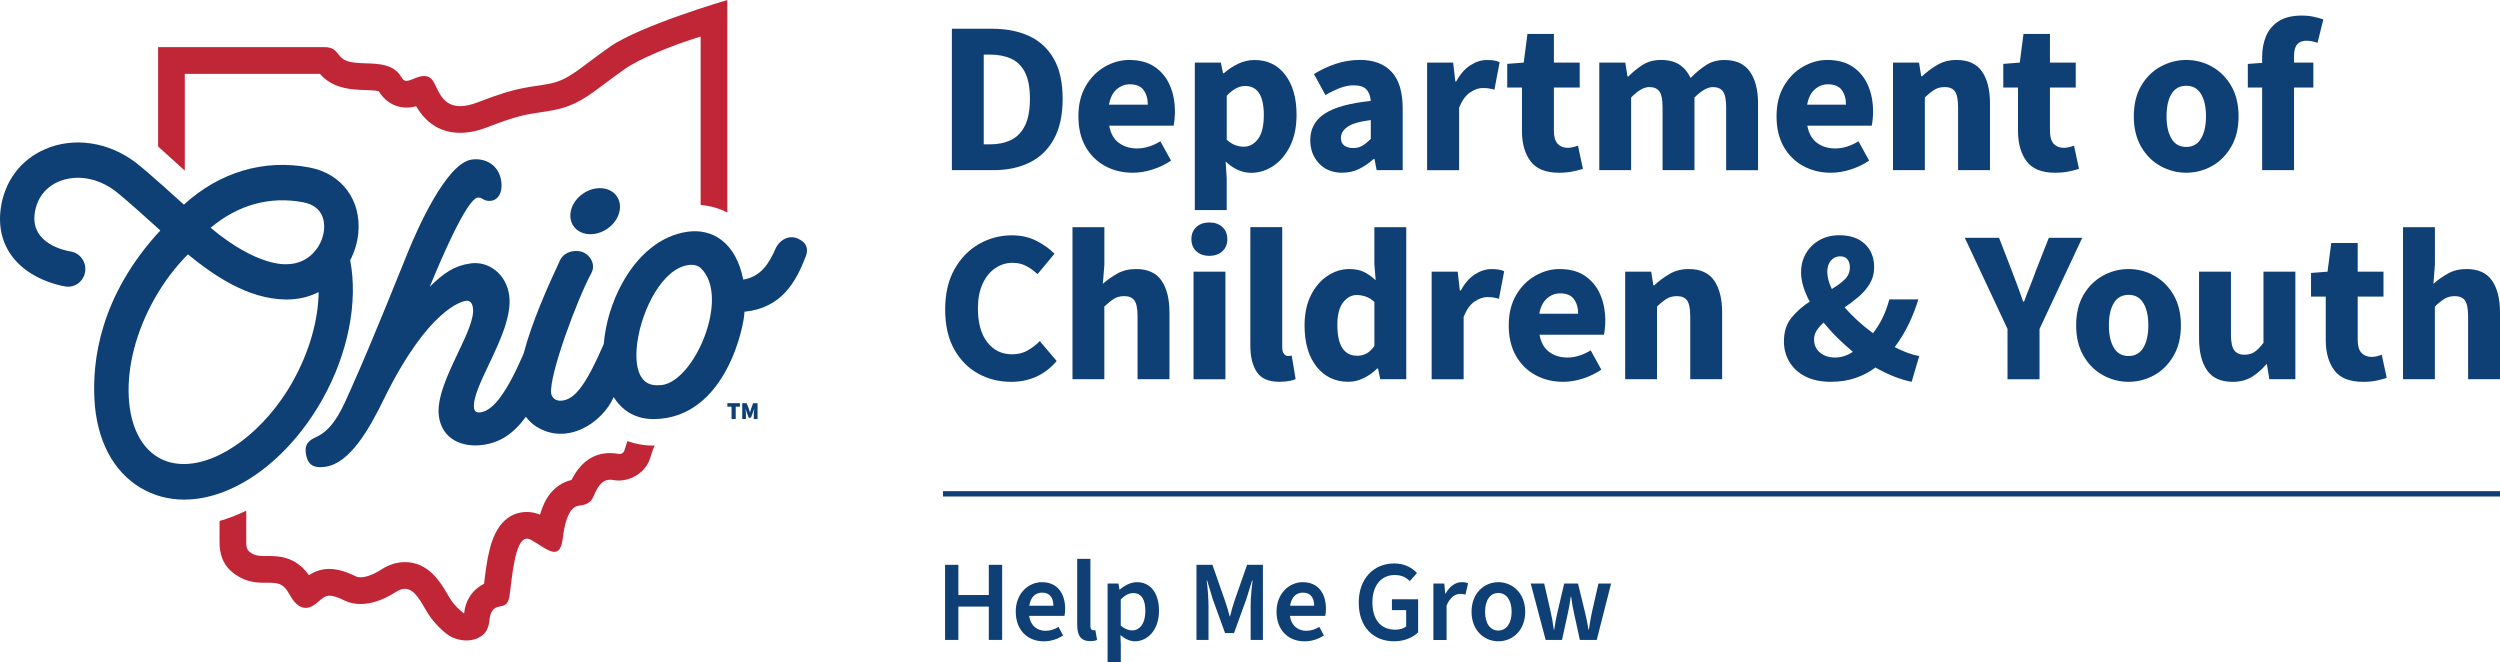 <?xml version="1.0" encoding="UTF-8"?>
<svg id="Layer_1" data-name="Layer 1" xmlns="http://www.w3.org/2000/svg" viewBox="0 0 561.99 148.86">
  <defs>
    <style>
      .cls-1 {
        fill: #0e3f75;
      }

      .cls-1, .cls-2 {
        stroke-width: 0px;
      }

      .cls-2 {
        fill: #c12637;
      }
    </style>
  </defs>
  <g>
    <path class="cls-1" d="M213.98,38.25V6.46h8.97c3.25,0,6.06.55,8.43,1.66,2.37,1.1,4.22,2.82,5.53,5.14,1.32,2.32,1.97,5.31,1.97,8.95s-.65,6.65-1.95,9.02c-1.3,2.37-3.11,4.14-5.44,5.29-2.32,1.15-5.05,1.73-8.17,1.73h-9.36ZM221.14,32.45h1.37c1.82,0,3.4-.32,4.75-.98,1.35-.65,2.4-1.72,3.14-3.22.75-1.49,1.12-3.51,1.12-6.04s-.37-4.53-1.12-5.97c-.75-1.45-1.8-2.47-3.14-3.07-1.35-.6-2.93-.9-4.75-.9h-1.37v20.18Z"/>
    <path class="cls-1" d="M254.66,38.83c-2.31,0-4.39-.5-6.24-1.51-1.85-1.01-3.32-2.45-4.39-4.34-1.07-1.88-1.61-4.16-1.61-6.82s.54-4.89,1.63-6.78c1.09-1.88,2.51-3.34,4.27-4.36,1.75-1.02,3.59-1.54,5.51-1.54,2.31,0,4.22.51,5.73,1.54,1.51,1.02,2.65,2.41,3.41,4.14.76,1.74,1.15,3.71,1.15,5.92,0,.62-.03,1.23-.1,1.83-.07.6-.13,1.05-.2,1.34h-14.48c.32,1.75,1.06,3.05,2.19,3.88,1.14.83,2.5,1.24,4.1,1.24,1.72,0,3.46-.54,5.22-1.61l2.39,4.34c-1.24.85-2.62,1.51-4.14,2-1.53.49-3.01.73-4.44.73ZM249.29,23.53h8.73c0-1.33-.32-2.43-.95-3.29-.63-.86-1.67-1.29-3.1-1.29-1.1,0-2.1.38-2.97,1.15s-1.45,1.91-1.71,3.44Z"/>
    <path class="cls-1" d="M268.59,47.22V14.07h5.85l.49,2.39h.2c.94-.85,2.01-1.55,3.19-2.12,1.19-.57,2.41-.85,3.68-.85,2.92,0,5.23,1.11,6.92,3.34,1.69,2.23,2.54,5.21,2.54,8.95,0,2.76-.49,5.12-1.46,7.07-.98,1.95-2.24,3.44-3.78,4.46-1.54,1.02-3.19,1.54-4.95,1.54-1.04,0-2.05-.22-3.02-.66-.97-.44-1.89-1.06-2.73-1.88l.24,3.85v7.07h-7.17ZM279.61,32.98c1.23,0,2.29-.57,3.17-1.71.88-1.14,1.32-2.94,1.32-5.41,0-4.35-1.4-6.53-4.19-6.53-1.4,0-2.78.73-4.14,2.19v9.9c.65.58,1.3.99,1.95,1.22.65.23,1.28.34,1.9.34Z"/>
    <path class="cls-1" d="M301.76,38.83c-2.21,0-3.97-.71-5.27-2.12s-1.95-3.14-1.95-5.19c0-2.54,1.07-4.52,3.22-5.95,2.15-1.43,5.61-2.39,10.38-2.88-.07-1.07-.38-1.93-.95-2.56-.57-.63-1.52-.95-2.85-.95-1.01,0-2.03.19-3.07.58-1.04.39-2.15.93-3.32,1.61l-2.58-4.73c1.53-.94,3.16-1.71,4.9-2.29s3.55-.88,5.44-.88c3.09,0,5.46.89,7.12,2.68,1.66,1.79,2.49,4.53,2.49,8.24v13.85h-5.85l-.49-2.49h-.2c-1.01.91-2.09,1.65-3.24,2.22-1.15.57-2.41.85-3.78.85ZM304.2,33.28c.81,0,1.52-.19,2.12-.56.6-.37,1.21-.87,1.83-1.49v-4.24c-2.54.33-4.29.84-5.26,1.54-.97.7-1.46,1.52-1.46,2.46,0,.78.25,1.36.76,1.73.5.37,1.18.56,2.02.56Z"/>
    <path class="cls-1" d="M320.81,38.25V14.07h5.85l.49,4.24h.2c.88-1.62,1.93-2.83,3.17-3.63,1.23-.8,2.47-1.19,3.71-1.19.68,0,1.25.04,1.71.12.46.08.84.2,1.17.37l-1.17,6.19c-.42-.13-.84-.23-1.24-.29-.41-.06-.87-.1-1.39-.1-.91,0-1.86.33-2.85,1-.99.67-1.81,1.81-2.46,3.44v14.04h-7.17Z"/>
    <path class="cls-1" d="M350.47,38.83c-2.99,0-5.13-.86-6.41-2.58-1.28-1.72-1.93-3.98-1.93-6.78v-9.8h-3.31v-5.31l3.71-.29.83-6.44h5.95v6.44h5.8v5.61h-5.8v9.7c0,1.37.28,2.35.85,2.95.57.6,1.32.9,2.27.9.39,0,.79-.05,1.19-.15s.77-.21,1.1-.34l1.12,5.22c-.62.19-1.37.39-2.27.58s-1.92.29-3.09.29Z"/>
    <path class="cls-1" d="M359.51,38.25V14.07h5.85l.49,3.12h.2c1.01-1.01,2.08-1.88,3.22-2.61,1.14-.73,2.5-1.1,4.09-1.1,1.72,0,3.11.35,4.17,1.05,1.06.7,1.89,1.7,2.51,3,1.07-1.1,2.21-2.06,3.41-2.85,1.2-.8,2.6-1.19,4.19-1.19,2.6,0,4.51.87,5.73,2.61,1.22,1.74,1.83,4.12,1.83,7.14v15.02h-7.17v-14.09c0-1.75-.24-2.96-.71-3.61-.47-.65-1.23-.98-2.27-.98-1.2,0-2.58.78-4.14,2.34v16.33h-7.17v-14.09c0-1.75-.24-2.96-.71-3.61-.47-.65-1.23-.98-2.27-.98-1.2,0-2.57.78-4.09,2.34v16.33h-7.17Z"/>
    <path class="cls-1" d="M411.6,38.83c-2.31,0-4.39-.5-6.24-1.51s-3.31-2.45-4.39-4.34c-1.07-1.88-1.61-4.16-1.61-6.82s.54-4.89,1.63-6.78c1.09-1.88,2.51-3.34,4.27-4.36,1.76-1.02,3.59-1.54,5.51-1.54,2.31,0,4.22.51,5.73,1.54,1.51,1.02,2.65,2.41,3.41,4.14.76,1.74,1.15,3.71,1.15,5.92,0,.62-.03,1.23-.1,1.83-.07.6-.13,1.05-.2,1.34h-14.48c.32,1.75,1.06,3.05,2.19,3.88s2.5,1.24,4.09,1.24c1.72,0,3.46-.54,5.22-1.61l2.39,4.34c-1.24.85-2.62,1.51-4.14,2-1.53.49-3.01.73-4.44.73ZM406.24,23.53h8.73c0-1.33-.32-2.43-.95-3.29-.63-.86-1.67-1.29-3.1-1.29-1.11,0-2.1.38-2.97,1.15s-1.45,1.91-1.71,3.44Z"/>
    <path class="cls-1" d="M425.54,38.25V14.07h5.85l.49,3.07h.2c1.04-.98,2.19-1.83,3.44-2.56,1.25-.73,2.69-1.1,4.31-1.1,2.63,0,4.54.87,5.73,2.61,1.19,1.74,1.78,4.12,1.78,7.14v15.02h-7.17v-14.09c0-1.75-.24-2.96-.71-3.61-.47-.65-1.23-.98-2.27-.98-.91,0-1.69.2-2.34.61-.65.41-1.37.98-2.15,1.73v16.33h-7.17Z"/>
    <path class="cls-1" d="M461.98,38.83c-2.99,0-5.13-.86-6.41-2.58-1.28-1.72-1.93-3.98-1.93-6.78v-9.8h-3.31v-5.31l3.71-.29.83-6.44h5.95v6.44h5.8v5.61h-5.8v9.7c0,1.37.28,2.35.85,2.95.57.6,1.32.9,2.27.9.39,0,.79-.05,1.19-.15s.77-.21,1.1-.34l1.12,5.22c-.62.19-1.37.39-2.27.58s-1.92.29-3.09.29Z"/>
    <path class="cls-1" d="M491.47,38.83c-2.05,0-3.97-.5-5.78-1.49s-3.26-2.44-4.36-4.34c-1.1-1.9-1.66-4.18-1.66-6.85s.55-4.99,1.66-6.87c1.1-1.88,2.56-3.32,4.36-4.31,1.8-.99,3.73-1.49,5.78-1.49s3.96.5,5.75,1.49c1.79.99,3.23,2.43,4.34,4.31,1.1,1.89,1.66,4.18,1.66,6.87s-.55,4.95-1.66,6.85c-1.11,1.9-2.55,3.35-4.34,4.34s-3.71,1.49-5.75,1.49ZM491.47,33.03c1.46,0,2.57-.63,3.31-1.88.75-1.25,1.12-2.92,1.12-5s-.37-3.79-1.12-5.02c-.75-1.23-1.85-1.85-3.31-1.85s-2.61.62-3.34,1.85c-.73,1.24-1.1,2.91-1.1,5.02s.37,3.75,1.1,5c.73,1.25,1.84,1.88,3.34,1.88Z"/>
    <path class="cls-1" d="M508.52,38.25v-18.57h-3.22v-5.31l3.22-.24v-1.32c0-1.72.29-3.28.88-4.68.58-1.4,1.53-2.52,2.83-3.36,1.3-.84,3.04-1.27,5.22-1.27,1.01,0,1.93.1,2.78.29.84.19,1.53.39,2.05.58l-1.32,5.27c-.42-.16-.84-.28-1.27-.37-.42-.08-.83-.12-1.22-.12-.88,0-1.56.27-2.05.8s-.73,1.42-.73,2.66v1.46h4.34v5.61h-4.34v18.57h-7.17Z"/>
    <path class="cls-1" d="M227.24,85.83c-2.67,0-5.12-.62-7.36-1.85-2.24-1.23-4.04-3.06-5.39-5.48-1.35-2.42-2.02-5.4-2.02-8.94s.69-6.51,2.07-8.99c1.38-2.49,3.22-4.39,5.51-5.7,2.29-1.32,4.77-1.97,7.43-1.97,2.05,0,3.88.41,5.51,1.24,1.62.83,2.97,1.8,4.05,2.9l-3.8,4.58c-.81-.75-1.67-1.36-2.56-1.83-.89-.47-1.91-.71-3.05-.71-1.43,0-2.74.41-3.92,1.22-1.19.81-2.13,1.98-2.83,3.51-.7,1.53-1.05,3.36-1.05,5.51,0,3.25.7,5.79,2.1,7.6,1.4,1.82,3.27,2.73,5.61,2.73,1.3,0,2.46-.29,3.49-.88,1.02-.58,1.93-1.28,2.71-2.1l3.8,4.49c-2.67,3.12-6.09,4.68-10.29,4.68Z"/>
    <path class="cls-1" d="M241.09,85.25v-34.17h7.17v8.38l-.34,4.34c.91-.81,1.97-1.57,3.19-2.27,1.22-.7,2.64-1.05,4.27-1.05,2.63,0,4.54.87,5.73,2.61,1.19,1.74,1.78,4.12,1.78,7.14v15.01h-7.17v-14.09c0-1.75-.24-2.96-.71-3.61-.47-.65-1.23-.97-2.27-.97-.91,0-1.69.2-2.34.61-.65.41-1.36.98-2.15,1.73v16.33h-7.17Z"/>
    <path class="cls-1" d="M271.86,57.51c-1.2,0-2.18-.34-2.92-1.02-.75-.68-1.12-1.59-1.12-2.73s.37-2.05,1.12-2.73c.75-.68,1.72-1.02,2.92-1.02s2.18.34,2.92,1.02c.75.68,1.12,1.59,1.12,2.73s-.37,2.05-1.12,2.73c-.75.68-1.72,1.02-2.92,1.02ZM268.3,85.25v-24.18h7.17v24.18h-7.17Z"/>
    <path class="cls-1" d="M287.65,85.83c-2.47,0-4.18-.74-5.14-2.22s-1.44-3.44-1.44-5.88v-26.67h7.17v26.96c0,.75.14,1.27.41,1.56.28.29.56.44.85.44.16,0,.3,0,.41-.02s.27-.04.46-.07l.88,5.31c-.39.16-.89.3-1.49.41-.6.11-1.31.17-2.12.17Z"/>
    <path class="cls-1" d="M303.16,85.83c-2.99,0-5.39-1.13-7.19-3.39s-2.71-5.35-2.71-9.29c0-2.63.48-4.9,1.44-6.8.96-1.9,2.21-3.36,3.75-4.36,1.54-1.01,3.16-1.51,4.85-1.51,1.33,0,2.45.23,3.36.68.91.46,1.77,1.07,2.58,1.85l-.29-3.7v-8.24h7.17v34.17h-5.85l-.49-2.39h-.2c-.85.85-1.84,1.55-2.97,2.12-1.14.57-2.29.85-3.46.85ZM305.01,79.98c.78,0,1.49-.16,2.12-.49.63-.32,1.24-.89,1.83-1.71v-9.9c-.62-.58-1.28-.99-1.97-1.22-.7-.23-1.37-.34-2.02-.34-1.14,0-2.15.54-3.02,1.63-.88,1.09-1.32,2.79-1.32,5.09s.38,4.12,1.15,5.24c.76,1.12,1.84,1.68,3.24,1.68Z"/>
    <path class="cls-1" d="M321.83,85.25v-24.18h5.85l.49,4.24h.2c.88-1.62,1.93-2.83,3.17-3.63,1.23-.8,2.47-1.19,3.71-1.19.68,0,1.25.04,1.71.12.46.08.84.2,1.17.37l-1.17,6.19c-.42-.13-.84-.23-1.24-.29-.41-.06-.87-.1-1.39-.1-.91,0-1.86.33-2.85,1-.99.67-1.81,1.81-2.46,3.44v14.04h-7.17Z"/>
    <path class="cls-1" d="M351.4,85.83c-2.31,0-4.39-.5-6.24-1.51-1.85-1.01-3.31-2.45-4.39-4.34-1.07-1.88-1.61-4.16-1.61-6.82s.54-4.89,1.63-6.78,2.51-3.34,4.27-4.36c1.76-1.02,3.59-1.54,5.51-1.54,2.31,0,4.22.51,5.73,1.54s2.65,2.41,3.41,4.14c.76,1.74,1.15,3.71,1.15,5.92,0,.62-.03,1.23-.1,1.83-.07.6-.13,1.05-.2,1.34h-14.48c.32,1.76,1.06,3.05,2.19,3.88s2.5,1.24,4.09,1.24c1.72,0,3.46-.54,5.22-1.61l2.39,4.34c-1.24.84-2.62,1.51-4.14,2-1.53.49-3.01.73-4.44.73ZM346.03,70.53h8.73c0-1.33-.32-2.43-.95-3.29s-1.67-1.29-3.1-1.29c-1.11,0-2.1.38-2.97,1.15s-1.45,1.91-1.71,3.44Z"/>
    <path class="cls-1" d="M365.33,85.25v-24.18h5.85l.49,3.07h.2c1.04-.98,2.19-1.83,3.44-2.56s2.69-1.1,4.31-1.1c2.63,0,4.54.87,5.73,2.61,1.19,1.74,1.78,4.12,1.78,7.14v15.01h-7.17v-14.09c0-1.75-.24-2.96-.71-3.61-.47-.65-1.23-.97-2.27-.97-.91,0-1.69.2-2.34.61-.65.41-1.37.98-2.15,1.73v16.33h-7.17Z"/>
    <path class="cls-1" d="M411.6,85.83c-2.31,0-4.25-.41-5.83-1.24s-2.76-1.93-3.56-3.31c-.8-1.38-1.19-2.88-1.19-4.51,0-2.21.58-4,1.73-5.39,1.15-1.38,2.51-2.58,4.07-3.58-.62-1.14-1.1-2.27-1.44-3.39-.34-1.12-.51-2.19-.51-3.19,0-1.53.35-2.92,1.05-4.17.7-1.25,1.7-2.26,3-3.02,1.3-.76,2.83-1.15,4.58-1.15,2.4,0,4.31.65,5.7,1.95s2.1,3.06,2.1,5.26c0,1.37-.33,2.59-.98,3.68-.65,1.09-1.48,2.06-2.49,2.92-1.01.86-2.06,1.67-3.17,2.41.91,1.04,1.91,2.06,3,3.05,1.09.99,2.22,1.91,3.39,2.75.81-1.04,1.53-2.19,2.15-3.46.62-1.27,1.12-2.65,1.51-4.14h6.53c-.58,1.92-1.31,3.77-2.17,5.56-.86,1.79-1.91,3.51-3.14,5.17,1.01.52,1.97.95,2.9,1.29.93.34,1.8.58,2.61.71l-1.71,5.8c-1.3-.26-2.64-.67-4.02-1.22-1.38-.55-2.75-1.22-4.12-2-1.33,1.01-2.83,1.8-4.48,2.36-1.66.57-3.49.85-5.51.85ZM407.8,76.33c0,1.2.44,2.18,1.32,2.92.88.75,2.01,1.12,3.41,1.12s2.67-.42,4-1.27c-1.2-1.01-2.37-2.06-3.49-3.17-1.12-1.1-2.15-2.24-3.1-3.41-.62.55-1.13,1.14-1.54,1.75-.41.62-.61,1.3-.61,2.05ZM410.77,61.17c0,.58.09,1.2.27,1.85.18.65.43,1.3.75,1.95,1.14-.68,2.1-1.4,2.88-2.14.78-.75,1.17-1.66,1.17-2.73,0-.75-.18-1.35-.54-1.8-.36-.45-.91-.68-1.66-.68-.81,0-1.5.32-2.05.95-.55.63-.83,1.5-.83,2.61Z"/>
    <path class="cls-1" d="M451.28,85.25v-11.31l-9.6-20.48h7.7l2.83,7.31c.46,1.2.89,2.36,1.32,3.49.42,1.12.84,2.3,1.27,3.54h.2c.45-1.24.91-2.41,1.37-3.54.45-1.12.89-2.28,1.32-3.49l2.88-7.31h7.51l-9.6,20.48v11.31h-7.17Z"/>
    <path class="cls-1" d="M478.51,85.83c-2.05,0-3.97-.5-5.78-1.49-1.8-.99-3.26-2.44-4.36-4.34-1.1-1.9-1.66-4.18-1.66-6.85s.55-4.99,1.66-6.87c1.1-1.88,2.56-3.32,4.36-4.31,1.8-.99,3.73-1.49,5.78-1.49s3.96.5,5.75,1.49c1.79.99,3.23,2.43,4.34,4.31,1.1,1.89,1.66,4.18,1.66,6.87s-.55,4.95-1.66,6.85c-1.11,1.9-2.55,3.35-4.34,4.34-1.79.99-3.71,1.49-5.75,1.49ZM478.51,80.03c1.46,0,2.57-.63,3.31-1.88s1.12-2.92,1.12-5-.37-3.79-1.12-5.02c-.75-1.23-1.85-1.85-3.31-1.85s-2.61.62-3.34,1.85c-.73,1.24-1.1,2.91-1.1,5.02s.37,3.75,1.1,5,1.84,1.88,3.34,1.88Z"/>
    <path class="cls-1" d="M501.85,85.83c-2.63,0-4.54-.87-5.73-2.61-1.19-1.74-1.78-4.12-1.78-7.14v-15.01h7.17v14.09c0,1.72.24,2.92.73,3.58s1.25,1,2.29,1c.91,0,1.67-.21,2.29-.63.62-.42,1.28-1.1,2-2.05v-15.99h7.17v24.18h-5.85l-.54-3.36h-.15c-1.01,1.2-2.11,2.16-3.31,2.88-1.2.71-2.63,1.07-4.29,1.07Z"/>
    <path class="cls-1" d="M531.16,85.83c-2.99,0-5.13-.86-6.41-2.58-1.28-1.72-1.93-3.98-1.93-6.78v-9.8h-3.31v-5.31l3.71-.29.83-6.44h5.95v6.44h5.8v5.61h-5.8v9.7c0,1.36.28,2.35.85,2.95.57.6,1.32.9,2.27.9.39,0,.79-.05,1.19-.15.41-.1.77-.21,1.1-.34l1.12,5.22c-.62.2-1.37.39-2.27.59-.89.19-1.92.29-3.09.29Z"/>
    <path class="cls-1" d="M540.19,85.25v-34.17h7.17v8.38l-.34,4.34c.91-.81,1.97-1.57,3.19-2.27,1.22-.7,2.64-1.05,4.27-1.05,2.63,0,4.54.87,5.73,2.61,1.19,1.74,1.78,4.12,1.78,7.14v15.01h-7.17v-14.09c0-1.75-.24-2.96-.71-3.61-.47-.65-1.23-.97-2.27-.97-.91,0-1.69.2-2.34.61-.65.41-1.37.98-2.15,1.73v16.33h-7.17Z"/>
  </g>
  <g>
    <path class="cls-2" d="M141.04,99.17c-.17.48-.32.93-.43,1.32-.09.3-.22.7-.28.85-.14.28-.4.86-1.45.67-.59-.11-1.19-.16-1.76-.16-3.72,0-6.62,2.03-8.64,6.04-4.12,1.02-6.09,4.31-7.09,7.8-.95-.4-1.94-.6-2.95-.6-2.83,0-6.56,1.42-8.32,8.2-.65,2.51-1,5.4-1.28,7.72,0,.07-.02.14-.02.21-.97.48-2.04,1.24-2.95,2.49-1.02,1.4-1.39,2.84-1.51,3.95l-.02.26s-.17-.11-.27-.19c-.75-.56-2.08-1.89-2.75-2.94-.25-.39-.49-.8-.73-1.21-1.58-2.7-4.24-7.22-9.59-7.22-1.8,0-3.57.56-5.26,1.65-2.38,1.54-3.96,1.76-4.7,1.76-.4,0-.75-.06-1-.19l-.08-.04h-.02c-.99-.49-2.35-1.14-4.3-1.5-.53-.1-1.06-.15-1.59-.15-1.94,0-3.47.66-4.62,1.4-3.02-4.3-6.99-4.3-9.21-4.3h-.24s-.44,0-.44,0c-1.44,0-2.24-.11-3.18-.75-.7-.48-1.01-.85-1.01-2.45v-6.99c-1.99.97-4,1.74-6,2.31v4.69c0,2.25.41,5.22,3.64,7.41,2.44,1.65,4.69,1.79,6.56,1.79.16,0,.32,0,.48,0,.07,0,.13,0,.2,0,2.19,0,3.42.07,4.76,2.48,1.09,1.98,2.07,2.91,3.27,3.13.16.03.31.04.46.04,1.19,0,2.12-.79,2.88-1.44.91-.79,1.55-1.31,2.47-1.31.16,0,.33.02.5.05,1.18.22,1.98.61,2.84,1.03,1.03.51,2.26.8,3.64.8,2.27,0,4.96-.79,7.96-2.73.74-.48,1.41-.69,2-.69,2.35,0,3.71,3.21,5.25,5.64,1.25,1.96,3.71,4.54,5.44,5.29,3.5,1.52,6.79.31,7.77-1.76.89-1.89.27-2.95,1.26-4.3,1.26-1.72,3.3.1,3.81-3.3.57-3.82,1.11-12.85,3.93-12.85.26,0,.54.08.85.25,2.09,1.15,3.97,2.73,5.3,2.73.94,0,1.61-.79,1.89-3.08.94-7.84,3.42-7.21,4.44-7.43.71-.16,1.87-.5,2.49-2.01,1.05-2.57,2.11-3.7,3.71-3.7.23,0,.46.02.71.07.4.07.81.11,1.21.11,2.79,0,5.5-1.64,6.68-4.05.57-1.15.77-2.57,1.43-3.79-2.18.01-4.22-.33-6.11-1.02Z"/>
    <path class="cls-2" d="M41.55,16.6s28.72,0,30.37,0c.21.24.47.53.8.82l.03.03.03.03c2.85,2.52,6.41,2.65,9.26,2.76h.07s.02,0,.02,0c.92.03,2.41.08,3.01.28,1.98,3.18,4.75,3.67,6.24,3.67.78,0,1.49-.12,2.17-.31,1.47,2.53,4.34,5.98,9.91,5.98,1.94,0,3.99-.43,6.26-1.32,6.4-2.51,8.82-2.86,11.62-3.27,1.03-.15,2.09-.31,3.35-.56,4.65-.93,7.45-3.04,11.33-5.95,1.28-.96,2.73-2.05,4.49-3.29,3.08-2.16,10.56-5.32,16.99-7.25v37.87c2.13.16,4.15.73,6,1.7V0s-19.58,5.73-26.44,10.55c-6.86,4.81-9.02,7.36-13.55,8.27-4.54.91-6.65.48-15.98,4.13-1.64.64-2.97.91-4.08.91-3.34,0-4.52-2.46-5.43-4.38-.28-.61-.52-1.09-.82-1.48-.54-.69-1.2-.92-1.87-.92-.81,0-1.62.33-2.21.58-.8.33-1.34.52-1.75.52-.49,0-.8-.27-1.17-.89-1.7-2.85-4.99-2.96-7.89-3.05-2.22-.08-4.31-.15-5.56-1.25-.48-.44-.55-.74-1.36-1.56-.64-.65-1.51-.83-2.39-.83-.02,0-37.46,0-37.46,0v22.33l6,5.43v-21.75Z"/>
  </g>
  <g>
    <g>
      <ellipse class="cls-1" cx="133.79" cy="47.46" rx="5.91" ry="4.8" transform="translate(-3.54 83.42) rotate(-34.2)"/>
      <path class="cls-1" d="M179.46,53.68c-.67-.32-1.3-.42-1.98-.32-1.33.19-2.56,1.2-3.16,2.57-1.4,3.22-3.25,6.28-7.24,6.92-.78-3.99-2.46-7.05-4.91-8.91-2.14-1.62-4.79-2.25-7.67-1.84-5.81.84-11.01,4.97-14.66,11.63-2.32,4.23-3.74,9.03-4.11,13.59-3.89,8.95-6.35,12.31-9.27,12.73-1.67.24-2.44-.81-2.55-1.57-.58-4.04,6.06-21.75,9.05-27.11.41-.82.47-1.69.15-2.53-.37-.98-1.51-2.69-4.19-2.38-1.41.16-2.54.98-3.03,2.06-2.91,6.2-6.38,14.08-8.19,21-3.7,8.57-6.77,12.76-9.64,13.17-.91.13-1.38-.17-1.49-.95-.31-2.14,1.44-5.84,3.3-9.75,2.46-5.18,5.25-11.06,4.59-15.66-.33-2.28-1.43-4.27-3.1-5.58-1.62-1.28-3.62-1.82-5.63-1.53-3.64.53-5.94,2.13-9.12,5.24,7.03-17.08,9.74-19.89,10.74-20.03.54-.08.81.09,1.15.29.44.26.94.56,2.03.4,1.36-.2,2.53-1.75,2.16-4.35-.57-3.95-3.86-5.31-6.67-4.9-5.72.83-12.28,15.85-14.16,20.43-1.6,3.85-7.72,19.41-12.86,30.9-1.89,4.23-3.8,9.12-7.85,11.01-1.56.71-2.81,1.51-2.35,3.99.37,1.95,1.31,2.82,3.18,2.82.35,0,.74-.03,1.16-.09,5.46-.79,9.76-8.22,13.24-15.38,9.93-20.17,17.52-21.81,18.35-21.93.88-.13,1.42.41,1.59,1.61.33,2.31-1.46,6.1-3.37,10.11-2.28,4.8-4.87,10.25-4.28,14.3.35,2.4,1.56,4.25,3.51,5.36,1.74.99,4.04,1.35,6.46,1,3.74-.54,6.75-2.43,9.58-6.31.62.84,1.37,1.58,2.29,2.17,6.96,4.44,14.91-.84,17.45-6.6.72,1.17,1.59,2.15,2.6,2.92,1.78,1.35,3.95,2.05,6.46,2.03,16.38-.17,20.38-21.62,20.33-24.13,8.31-.84,11.51-6.6,13.72-12.26.78-1.91.25-3.26-1.62-4.15ZM148.6,86.57c-1.41.12-2.57-.05-3.47-.74-1.06-.82-1.74-2.26-1.96-4.16-.17-1.29-.14-2.77.05-4.34l.08-.59c1.07-7.33,5.65-16.33,11.42-17.16.21-.03.42-.05.62-.05.82,0,1.61.18,2.19.74,6.76,6.45-1.47,25.65-8.93,26.31Z"/>
      <path class="cls-1" d="M78.73,58.5c.98-1.92,1.61-4.01,1.81-6.04.72-7.45-3.67-13.4-10.92-14.8-10.2-1.97-20.24.99-28.28,8.34-.68-.61-8.22-7.48-10.86-9.48-6.12-4.64-13.92-5.78-20.34-2.99C4.62,35.92.99,40.79.16,46.9c-.84,6.18,1.63,11.39,6.95,14.66,3.6,2.21,7.28,2.79,7.68,2.85,2.1.3,4.05-1.21,4.35-3.37.31-2.16-1.16-4.18-3.26-4.51-.93-.14-9.02-1.61-8.08-8.54.45-3.31,2.34-5.85,5.32-7.14,3.94-1.71,8.83-.91,12.76,2.07,2.37,1.79,9.52,8.31,10.16,8.89-13.71,14.82-15.27,29.47-14.81,37.98.49,9.13,4.19,16.19,10.41,19.89,2.94,1.74,6.23,2.63,9.77,2.63,11.19,0,23.4-8.87,31.11-22.61,5.71-10.17,8.02-21.83,6.2-31.2ZM68.19,45.48c4.66.9,4.81,4.63,4.65,6.19-.36,3.74-3.43,7.72-8.39,7.72,0,0-6.5.72-17.1-8.19,6.17-5.18,13.37-7.16,20.84-5.72ZM65.84,85.73c-6.14,10.94-16.22,18.58-24.53,18.58h0c-2.15,0-4.1-.51-5.8-1.52-3.88-2.31-6.21-7.08-6.56-13.44-.38-6.98,1.66-14.84,5.75-22.13,2.08-3.71,4.69-7.18,7.54-10.04,5.74,4.68,13.4,10.02,21.95,10.15h.27c2.56,0,4.97-.56,7.17-1.67-.08,6.42-2.14,13.53-5.8,20.06Z"/>
    </g>
    <g>
      <path class="cls-1" d="M164.45,94.19v-2.77h-.94v-.79h2.82v.79h-.94v2.77h-.94Z"/>
      <path class="cls-1" d="M166.85,94.19v-3.55h1.01l.54,1.45c.03.1.06.2.09.31s.06.21.09.32h.02c.03-.11.06-.21.09-.32.03-.11.06-.21.09-.31l.51-1.45h1.01v3.55h-.85v-1.05c0-.12,0-.26.02-.41.01-.15.03-.3.05-.46.02-.15.03-.29.05-.4h-.02l-.3.85-.44,1.18h-.5l-.44-1.18-.28-.85h-.02c.01.12.03.25.05.4.02.15.03.31.05.46.01.15.02.29.02.41v1.05h-.84Z"/>
    </g>
  </g>
  <g>
    <path class="cls-1" d="M212.45,126.97h2.99v6.79h6.84v-6.79h3v16.88h-3v-7.49h-6.84v7.49h-2.99v-16.88Z"/>
    <path class="cls-1" d="M228.33,137.5c0-4.13,2.89-6.63,5.89-6.63,3.46,0,5.22,2.5,5.22,6.02,0,.57-.05,1.08-.15,1.55h-7.95c.34,2.32,1.91,3.36,3.67,3.36,1.08,0,2.07-.31,2.94-.88l1.03,1.91c-1.19.83-2.74,1.34-4.34,1.34-3.56,0-6.3-2.43-6.3-6.66ZM231.38,136.16h5.42c0-1.81-.83-2.94-2.53-2.94-1.24,0-2.53.7-2.89,2.94Z"/>
    <path class="cls-1" d="M242.15,140.55v-14.92h2.97v15.08c0,.75.34.98.67.98.13,0,.23,0,.44-.05l.39,2.22c-.36.16-.88.26-1.57.26-2.12,0-2.89-1.34-2.89-3.56Z"/>
    <path class="cls-1" d="M248.98,131.18h2.45l.21,1.34h.1c1.06-.9,2.43-1.65,3.82-1.65,3.15,0,4.98,2.53,4.98,6.45,0,4.34-2.61,6.84-5.42,6.84-1.11,0-2.22-.52-3.25-1.39l.08,2.12v3.98h-2.97v-17.69ZM257.47,137.35c0-2.53-.83-4.03-2.74-4.03-.93,0-1.81.46-2.79,1.42v5.91c.93.77,1.81,1.06,2.56,1.06,1.68,0,2.97-1.5,2.97-4.36Z"/>
    <path class="cls-1" d="M268.96,126.97h3.59l2.89,8.26c.36,1.08.67,2.07.98,3.3h.1c.31-1.24.57-2.22.93-3.3l2.89-8.26h3.56v16.88h-2.76v-7.69c0-1.6.23-4.13.44-5.68h-.1l-1.34,4.29-2.74,7.54h-2.01l-2.74-7.54-1.29-4.29h-.1c.21,1.55.41,4.08.41,5.68v7.69h-2.71v-16.88Z"/>
    <path class="cls-1" d="M286.96,137.5c0-4.13,2.89-6.63,5.89-6.63,3.46,0,5.22,2.5,5.22,6.02,0,.57-.05,1.08-.16,1.55h-7.95c.34,2.32,1.91,3.36,3.67,3.36,1.08,0,2.06-.31,2.94-.88l1.03,1.91c-1.19.83-2.74,1.34-4.34,1.34-3.56,0-6.3-2.43-6.3-6.66ZM290,136.16h5.42c0-1.81-.83-2.94-2.53-2.94-1.24,0-2.53.7-2.89,2.94Z"/>
    <path class="cls-1" d="M305.44,135.46c0-5.53,3.49-8.8,7.98-8.8,2.4,0,4.05,1.03,5.11,2.14l-1.6,1.83c-.85-.83-1.83-1.37-3.41-1.37-2.99,0-5.01,2.32-5.01,6.12s1.78,6.17,5.16,6.17c.96,0,1.88-.26,2.43-.75v-3.64h-3.2v-2.45h5.89v7.44c-1.14,1.14-3.1,2.01-5.4,2.01-4.57,0-7.95-3.1-7.95-8.7Z"/>
    <path class="cls-1" d="M322.22,131.18h2.45l.21,2.25h.1c.88-1.65,2.22-2.56,3.59-2.56.64,0,1.06.08,1.45.26l-.59,2.53c-.41-.1-.7-.15-1.24-.15-1.01,0-2.22.7-3,2.61v7.75h-2.97v-12.68Z"/>
    <path class="cls-1" d="M330.8,137.53c0-4.23,2.87-6.66,6.02-6.66s6.04,2.43,6.04,6.66-2.87,6.63-6.04,6.63-6.02-2.43-6.02-6.63ZM339.81,137.53c0-2.56-1.14-4.23-3-4.23s-2.97,1.68-2.97,4.23,1.11,4.21,2.97,4.21,3-1.68,3-4.21Z"/>
    <path class="cls-1" d="M344.08,131.18h3.05l1.5,6.58c.26,1.14.46,2.27.65,3.77h.1c.23-1.5.44-2.63.7-3.77l1.55-6.58h3.1l1.6,6.58c.28,1.14.52,2.27.75,3.77h.1c.23-1.5.39-2.63.65-3.77l1.5-6.58h2.84l-3.23,12.68h-3.79l-1.29-5.89c-.26-1.14-.46-2.17-.67-3.82h-.1c-.21,1.65-.41,2.68-.67,3.82l-1.29,5.89h-3.67l-3.36-12.68Z"/>
  </g>
  <rect class="cls-1" x="211.98" y="110.41" width="350.01" height="1.2"/>
</svg>